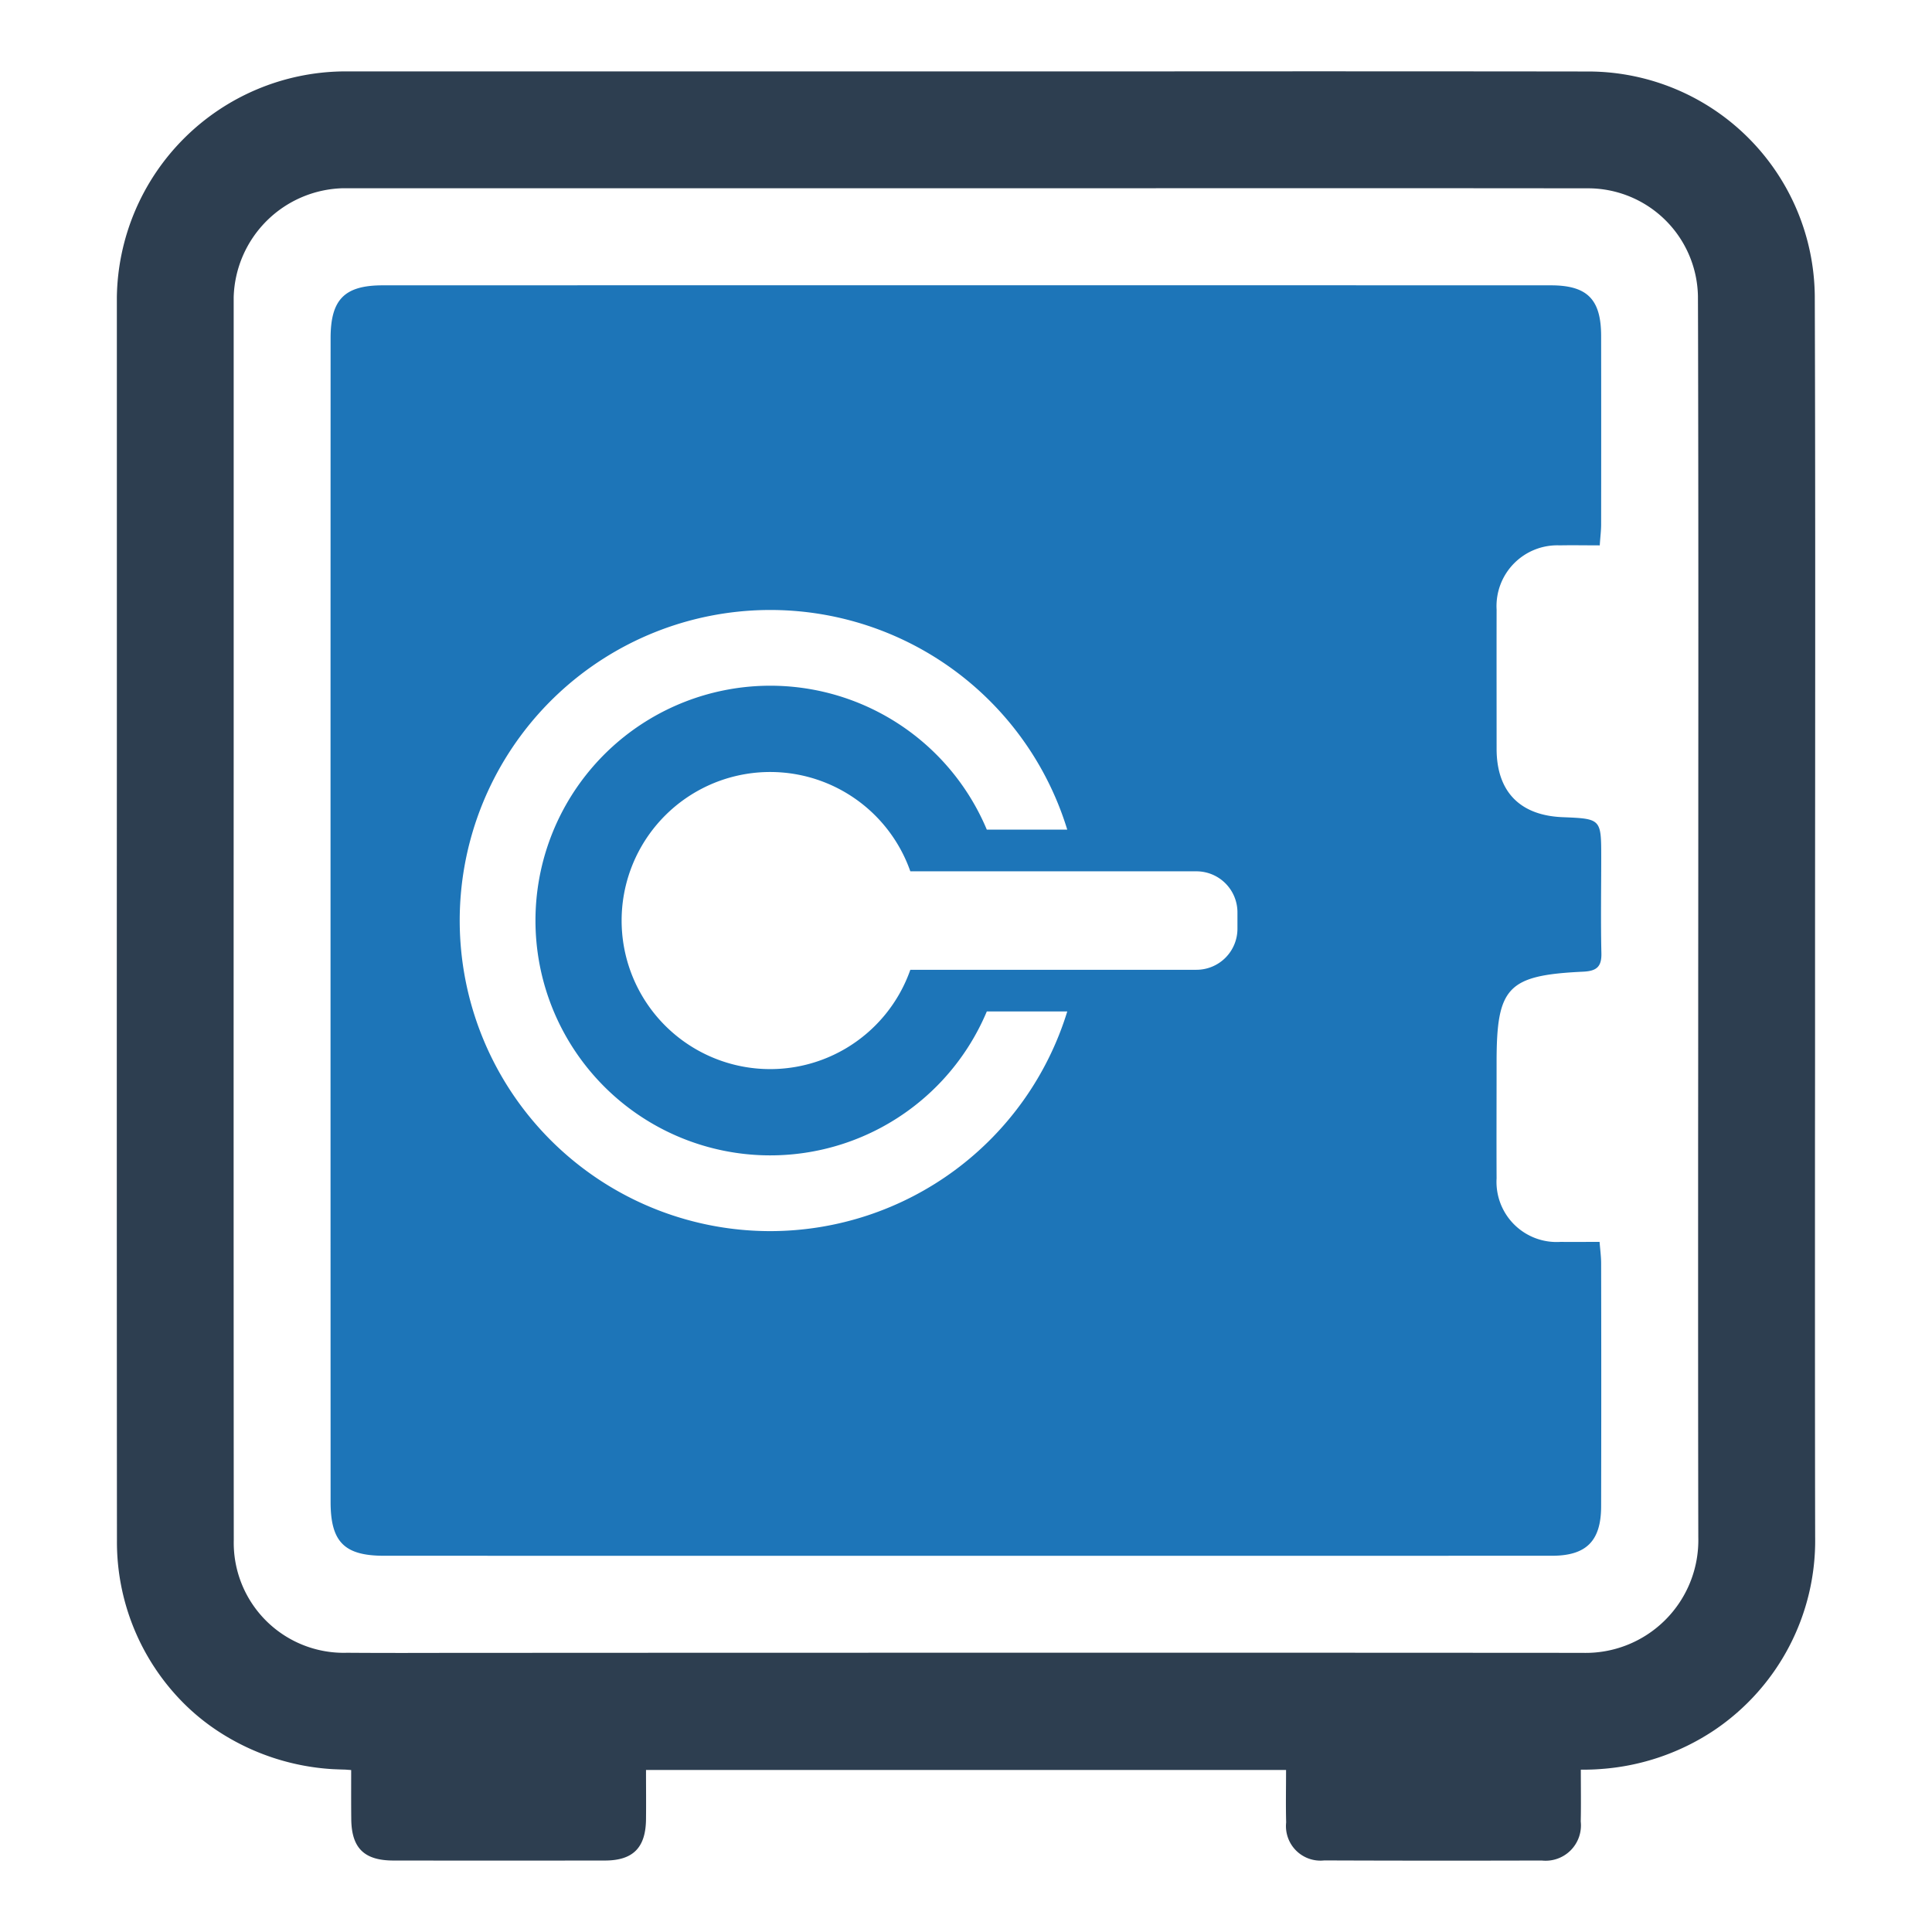 <svg id="Layer_1" data-name="Layer 1" xmlns="http://www.w3.org/2000/svg" viewBox="0 0 128 128"><defs><style>.cls-1{fill:#2d3e50;}.cls-2{fill:#1d75b8;}</style></defs><path class="cls-1" d="M120.252,64.357q0-6.253.006-12.506c.006-10.565.012-21.494-.024-32.241A15.024,15.024,0,0,0,105.324,4.737Q90.627,4.718,75.937,4.731H22.724A15.179,15.179,0,0,0,7.742,19.689V50.238C7.736,67.217,7.736,84.774,7.748,102.045a15.117,15.117,0,0,0,4.406,10.784,14.386,14.386,0,0,0,2.276,1.856,15.511,15.511,0,0,0,7.619,2.526c.274.012.554.024.834.03h.012c.116.012.243.018.371.03,0,1.132-.006,2.179.006,3.225.012,1.935.846,2.769,2.799,2.769q7.001.009,14.003,0c1.868,0,2.708-.852,2.726-2.739.012-1.071,0-2.142,0-3.262H85.205c0,1.193-.024,2.337.006,3.475a2.287,2.287,0,0,0,2.526,2.519q7.202.027,14.405.006a2.341,2.341,0,0,0,2.586-2.586c.024-1.095.006-2.191.006-3.432h.11c.402,0,.803-.012,1.199-.043a15.479,15.479,0,0,0,7.534-2.574,15.149,15.149,0,0,0,6.682-12.792c-.018-8.715-.012-17.569-.012-26.137Q120.255,70.032,120.252,64.357ZM112.517,51.845q0,6.253-.006,12.512,0,5.669-.006,11.337c0,8.575-.006,17.441.012,26.156a7.468,7.468,0,0,1-7.68,7.656q-25.934-.018-51.873-.006-9.859,0-19.717.006H30.1c-2.367.006-4.735.012-7.102-.006a7.288,7.288,0,0,1-7.51-7.467c-.012-17.265-.012-34.815-.006-51.794V19.695a7.432,7.432,0,0,1,7.242-7.224H75.937q14.688-.009,29.375.006a7.284,7.284,0,0,1,7.181,7.151q.009,2.309.012,4.625C112.523,33.485,112.523,42.796,112.517,51.845Z"/><path class="cls-2" d="M103.382,82.279a3.983,3.983,0,0,1-4.229-4.205c-.012-2.568,0-5.142,0-7.71,0-4.972.724-5.751,5.739-5.988.864-.043,1.223-.304,1.205-1.211-.049-2.112-.012-4.223-.012-6.335,0-2.586,0-2.586-2.562-2.69-2.836-.116-4.369-1.704-4.369-4.528,0-3.073-.006-6.146,0-9.226a4.028,4.028,0,0,1,4.193-4.254c.828-.018,1.649,0,2.641,0,.037-.578.091-.98.091-1.381q.009-6.262,0-12.53c-.012-2.404-.931-3.317-3.335-3.317q-38.695-.009-77.384,0c-2.538,0-3.457.937-3.457,3.499q-.009,38.549,0,77.104c0,2.647.907,3.566,3.536,3.566q38.695.009,77.384,0c2.276,0,3.25-.98,3.256-3.268q.018-8.06,0-16.108c0-.444-.061-.882-.103-1.418C105.019,82.279,104.198,82.285,103.382,82.279Zm-52.347-.714a20.576,20.576,0,1,1,19.673-26.599H65.379a15.558,15.558,0,1,0,0,12.045h5.33A20.6,20.6,0,0,1,51.035,81.565ZM81.984,61.532a2.719,2.719,0,0,1-2.719,2.719H60.312a9.842,9.842,0,1,1,0-6.524H79.265a2.719,2.719,0,0,1,2.719,2.719Z"/></svg>